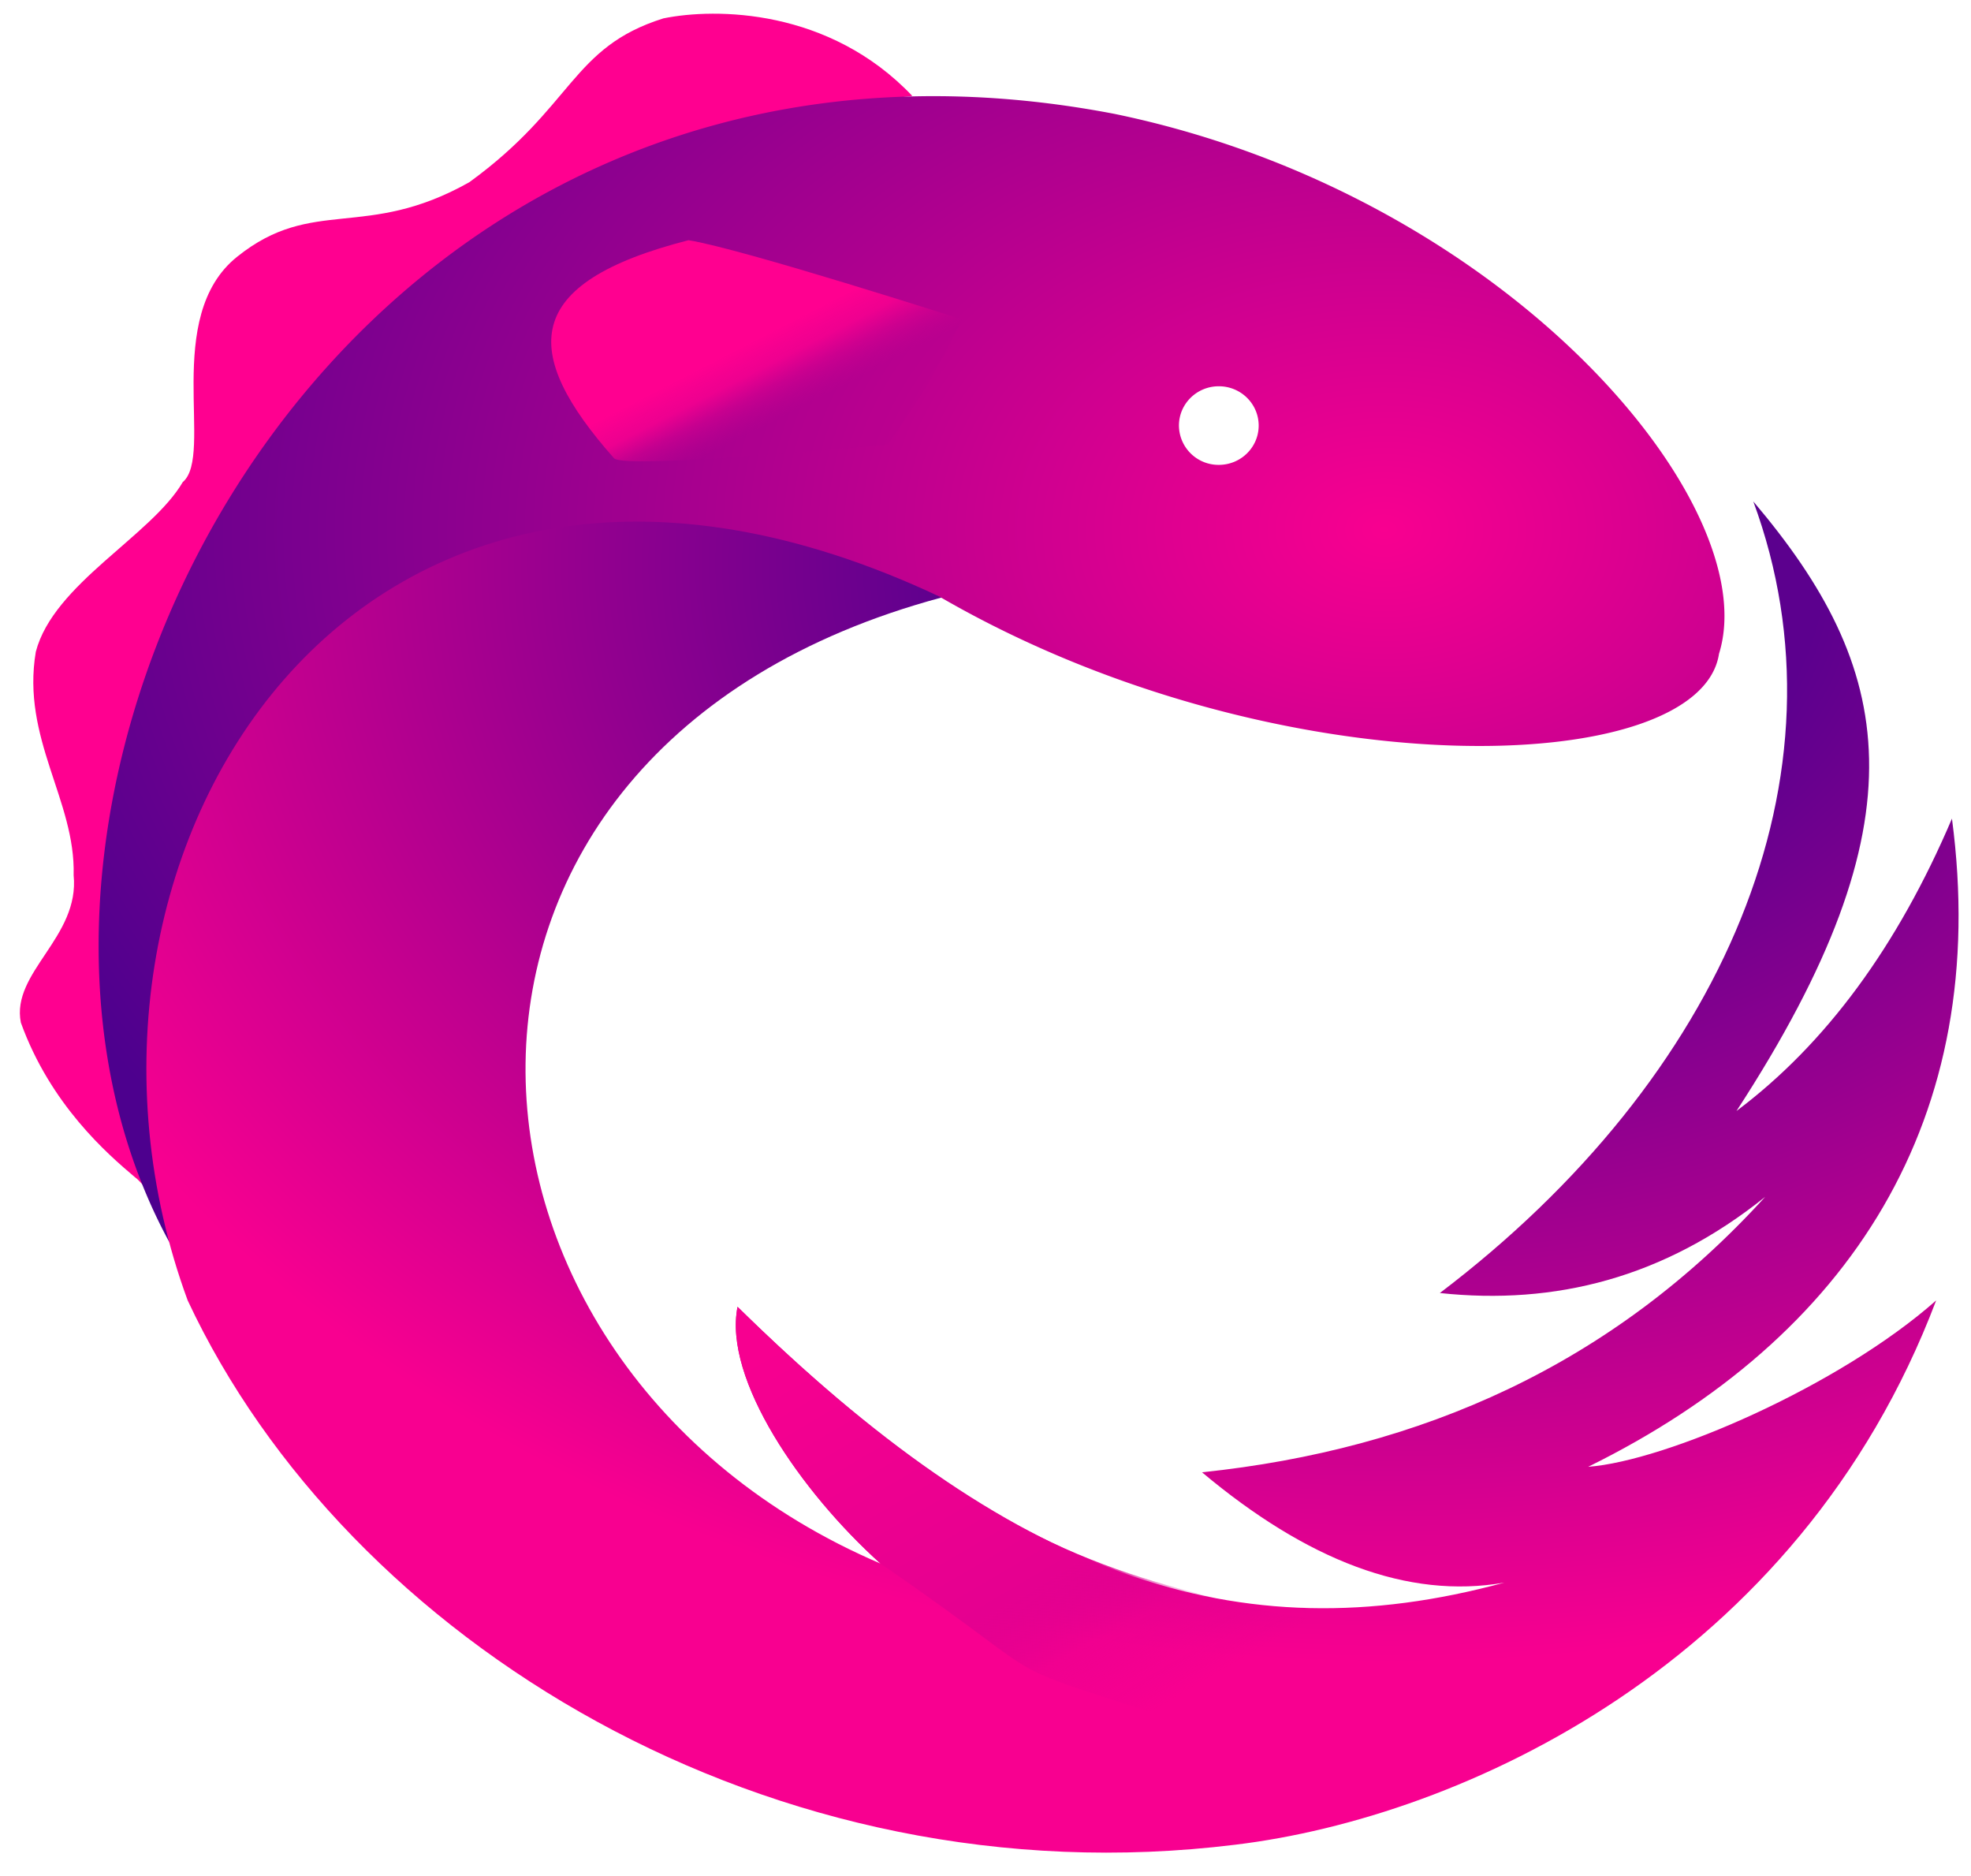<svg xmlns="http://www.w3.org/2000/svg" viewBox="0 0 62 59" fill="none"><g clip-path="url(#a)"><path d="M4.6 37.291C1.476 20.914 9.737 5.118 28.698 3.017 26.082.264 22.51.243 20.867.578c-2.902.912-2.811 2.762-6.103 5.152-3.272 1.842-4.915.432-7.299 2.34-2.379 1.896-.719 6.246-1.716 7.092-.99 1.692-4.063 3.198-4.622 5.335-.462 2.732 1.255 4.684 1.189 7.026.198 1.952-1.972 3.055-1.66 4.637.933 2.585 2.733 4.14 3.582 4.857.194.135.4.468.363.274Z" fill="#FF0090"></path><path d="M38.34 14.62a1.245 1.245 0 0 1-1.255-1.236c0-.683.561-1.236 1.254-1.236s1.254.553 1.254 1.236c0 .683-.561 1.236-1.254 1.236ZM5.332 39.077C2.329 24.844 11.624 12.95 29.625 18.806c10.562 6.089 23.85 5.692 24.448 1.756 1.48-4.719-6.733-14.443-19.013-16.98C10.7-1.102-2.433 24.844 5.333 39.077Z" fill="url(#b)"></path><path d="M45.293 40.665c3.617.386 7.05-.47 10.233-3.025-4.808 5.284-10.818 7.94-17.715 8.663 3.293 2.76 6.469 4.002 9.507 3.47-8.442 2.295-15.514-.231-24.118-8.674-.45 2.273 1.986 5.814 4.497 8.074-14.568-6.224-15.845-25.612 1.919-30.381C11.2 10.073.789 27.013 5.904 40.898c5.006 10.694 18.344 18.926 32.963 17.116 7.101-.858 17.705-5.682 22.037-17.116-3.053 2.7-8.51 5.051-10.946 5.232 8.243-4.06 12.692-10.957 11.443-20.385-1.707 4.006-3.96 7.082-6.778 9.195 5.986-9.195 4.959-13.947.529-19.17 3.168 8.587-.93 18.118-9.86 24.895Z" fill="url(#c)"></path><path d="M41.063 50.558c-.625-.115 1.418.816-2.532-.215-3.95-1.03-7.973-2.023-15.33-9.244-.451 2.273 1.985 5.814 4.496 8.074 6.777 4.658 2.168 2.48 12.495 5.998.829-1.626.871-3.07.871-4.613Z" fill="url(#d)"></path><path d="M27.932 13.98s.898-1.306 1.248-1.895c.428-.722 1.086-2.038 1.086-2.038s-6.912-2.222-8.608-2.493c-5.272 1.349-5.291 3.526-2.344 6.857.328.371 8.618-.431 8.618-.431Z" fill="url(#e)"></path></g><defs><radialGradient id="b" cx="0" cy="0" r="1" gradientUnits="userSpaceOnUse" gradientTransform="matrix(45.964 0 0 32.402 43.384 16.67)"><stop stop-color="#F80090"></stop><stop offset="1" stop-color="#4D008E"></stop></radialGradient><radialGradient id="c" cx="0" cy="0" r="1" gradientUnits="userSpaceOnUse" gradientTransform="matrix(46.589 0 0 34.73 43.789 17.639)"><stop stop-color="#57008E"></stop><stop offset=".292" stop-color="#5C008E"></stop><stop offset="1" stop-color="#F80090"></stop></radialGradient><linearGradient id="d" x1="26.414" y1="41.099" x2="34.472" y2="54.851" gradientUnits="userSpaceOnUse"><stop stop-color="#F70090"></stop><stop offset=".67" stop-color="#E50090"></stop><stop offset=".827" stop-color="#D6008F" stop-opacity=".2"></stop><stop offset="1" stop-color="#C10090" stop-opacity="0"></stop></linearGradient><linearGradient id="e" x1="25.729" y1="12.531" x2="24.561" y2="10.261" gradientUnits="userSpaceOnUse"><stop stop-color="#B2008F" stop-opacity=".151"></stop><stop offset=".4" stop-color="#F70090" stop-opacity=".4"></stop><stop offset=".649" stop-color="#F60090" stop-opacity=".892"></stop><stop offset="1" stop-color="#FF0090"></stop></linearGradient><clipPath id="a"><path fill="#fff" transform="translate(.625 .395)" d="M0 0h61v58H0z"></path></clipPath></defs></svg>